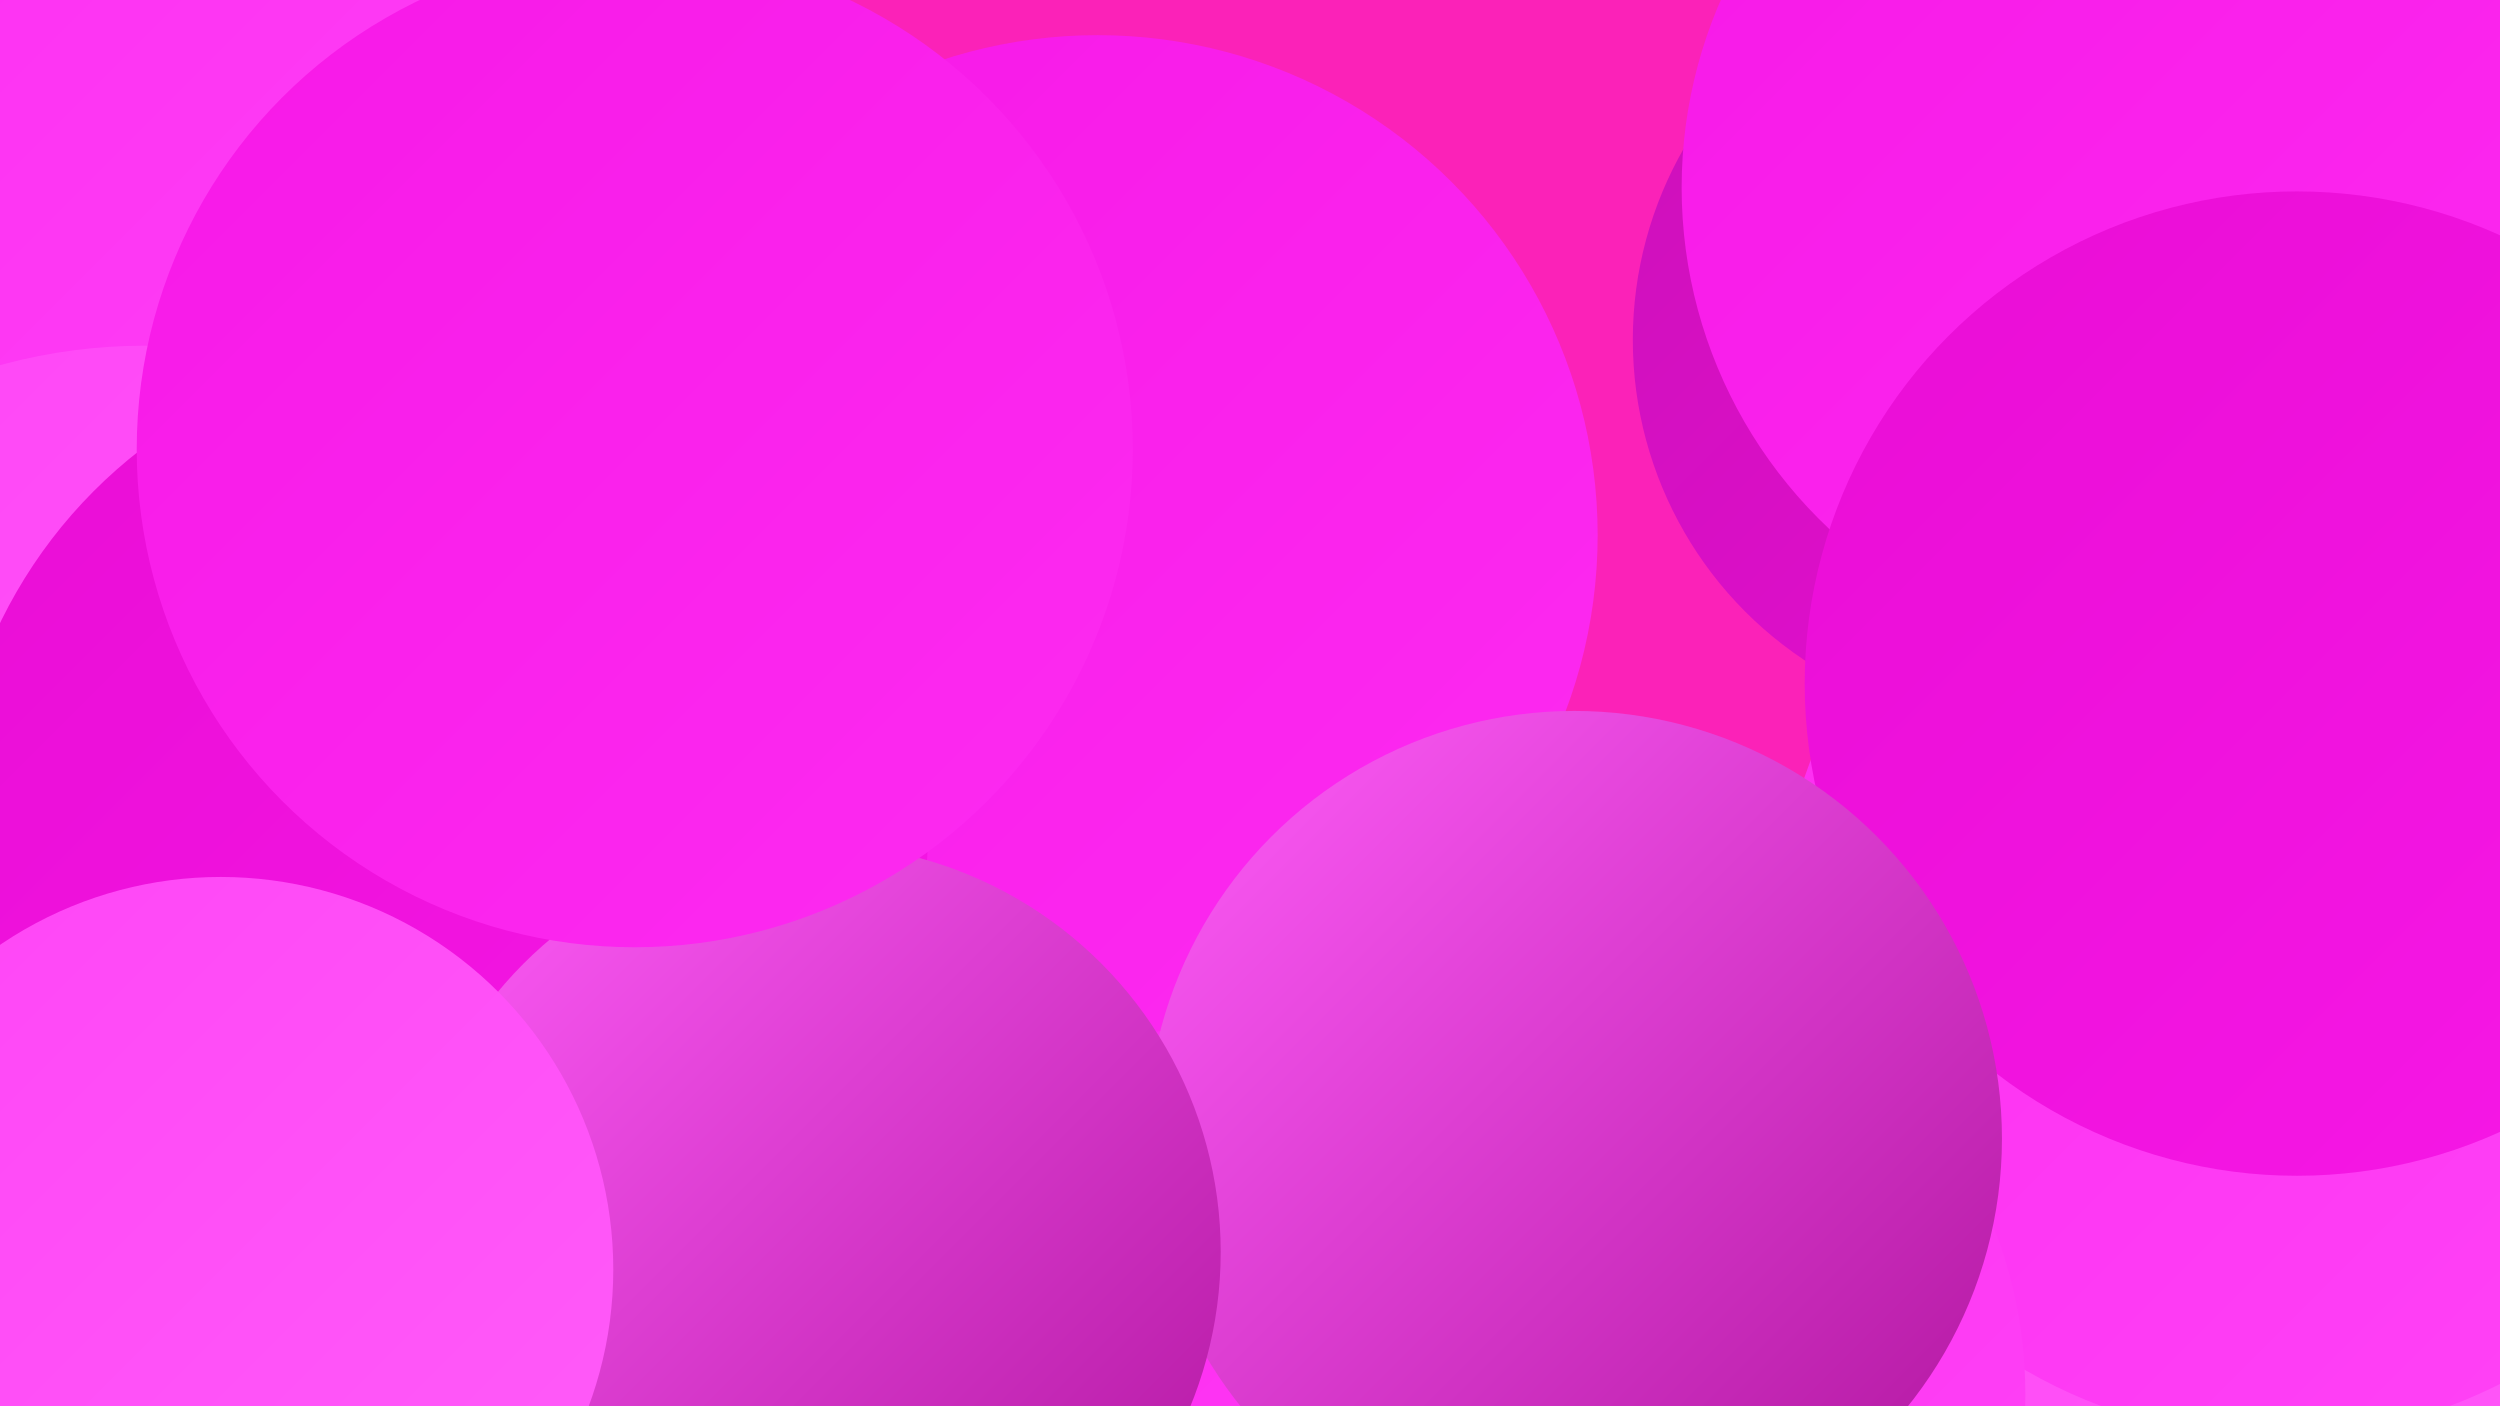<?xml version="1.0" encoding="UTF-8"?><svg width="1280" height="720" xmlns="http://www.w3.org/2000/svg"><defs><linearGradient id="grad0" x1="0%" y1="0%" x2="100%" y2="100%"><stop offset="0%" style="stop-color:#af149d;stop-opacity:1" /><stop offset="100%" style="stop-color:#cb11b8;stop-opacity:1" /></linearGradient><linearGradient id="grad1" x1="0%" y1="0%" x2="100%" y2="100%"><stop offset="0%" style="stop-color:#cb11b8;stop-opacity:1" /><stop offset="100%" style="stop-color:#e90dd5;stop-opacity:1" /></linearGradient><linearGradient id="grad2" x1="0%" y1="0%" x2="100%" y2="100%"><stop offset="0%" style="stop-color:#e90dd5;stop-opacity:1" /><stop offset="100%" style="stop-color:#f718e7;stop-opacity:1" /></linearGradient><linearGradient id="grad3" x1="0%" y1="0%" x2="100%" y2="100%"><stop offset="0%" style="stop-color:#f718e7;stop-opacity:1" /><stop offset="100%" style="stop-color:#fd2bf1;stop-opacity:1" /></linearGradient><linearGradient id="grad4" x1="0%" y1="0%" x2="100%" y2="100%"><stop offset="0%" style="stop-color:#fd2bf1;stop-opacity:1" /><stop offset="100%" style="stop-color:#ff44f6;stop-opacity:1" /></linearGradient><linearGradient id="grad5" x1="0%" y1="0%" x2="100%" y2="100%"><stop offset="0%" style="stop-color:#ff44f6;stop-opacity:1" /><stop offset="100%" style="stop-color:#ff5df9;stop-opacity:1" /></linearGradient><linearGradient id="grad6" x1="0%" y1="0%" x2="100%" y2="100%"><stop offset="0%" style="stop-color:#ff5df9;stop-opacity:1" /><stop offset="100%" style="stop-color:#af149d;stop-opacity:1" /></linearGradient></defs><rect width="1280" height="720" fill="#fb22b8" /><circle cx="1106" cy="48" r="187" fill="url(#grad4)" /><circle cx="647" cy="698" r="181" fill="url(#grad4)" /><circle cx="1199" cy="308" r="207" fill="url(#grad6)" /><circle cx="1239" cy="586" r="268" fill="url(#grad5)" /><circle cx="268" cy="514" r="237" fill="url(#grad5)" /><circle cx="1165" cy="481" r="255" fill="url(#grad4)" /><circle cx="147" cy="36" r="286" fill="url(#grad4)" /><circle cx="1033" cy="174" r="197" fill="url(#grad1)" /><circle cx="257" cy="556" r="206" fill="url(#grad6)" /><circle cx="74" cy="457" r="280" fill="url(#grad5)" /><circle cx="1101" cy="96" r="240" fill="url(#grad3)" /><circle cx="562" cy="274" r="256" fill="url(#grad3)" /><circle cx="802" cy="714" r="235" fill="url(#grad4)" /><circle cx="391" cy="211" r="184" fill="url(#grad4)" /><circle cx="1176" cy="350" r="252" fill="url(#grad2)" /><circle cx="225" cy="428" r="250" fill="url(#grad2)" /><circle cx="806" cy="583" r="219" fill="url(#grad6)" /><circle cx="416" cy="641" r="209" fill="url(#grad6)" /><circle cx="325" cy="230" r="255" fill="url(#grad3)" /><circle cx="113" cy="650" r="201" fill="url(#grad5)" /></svg>